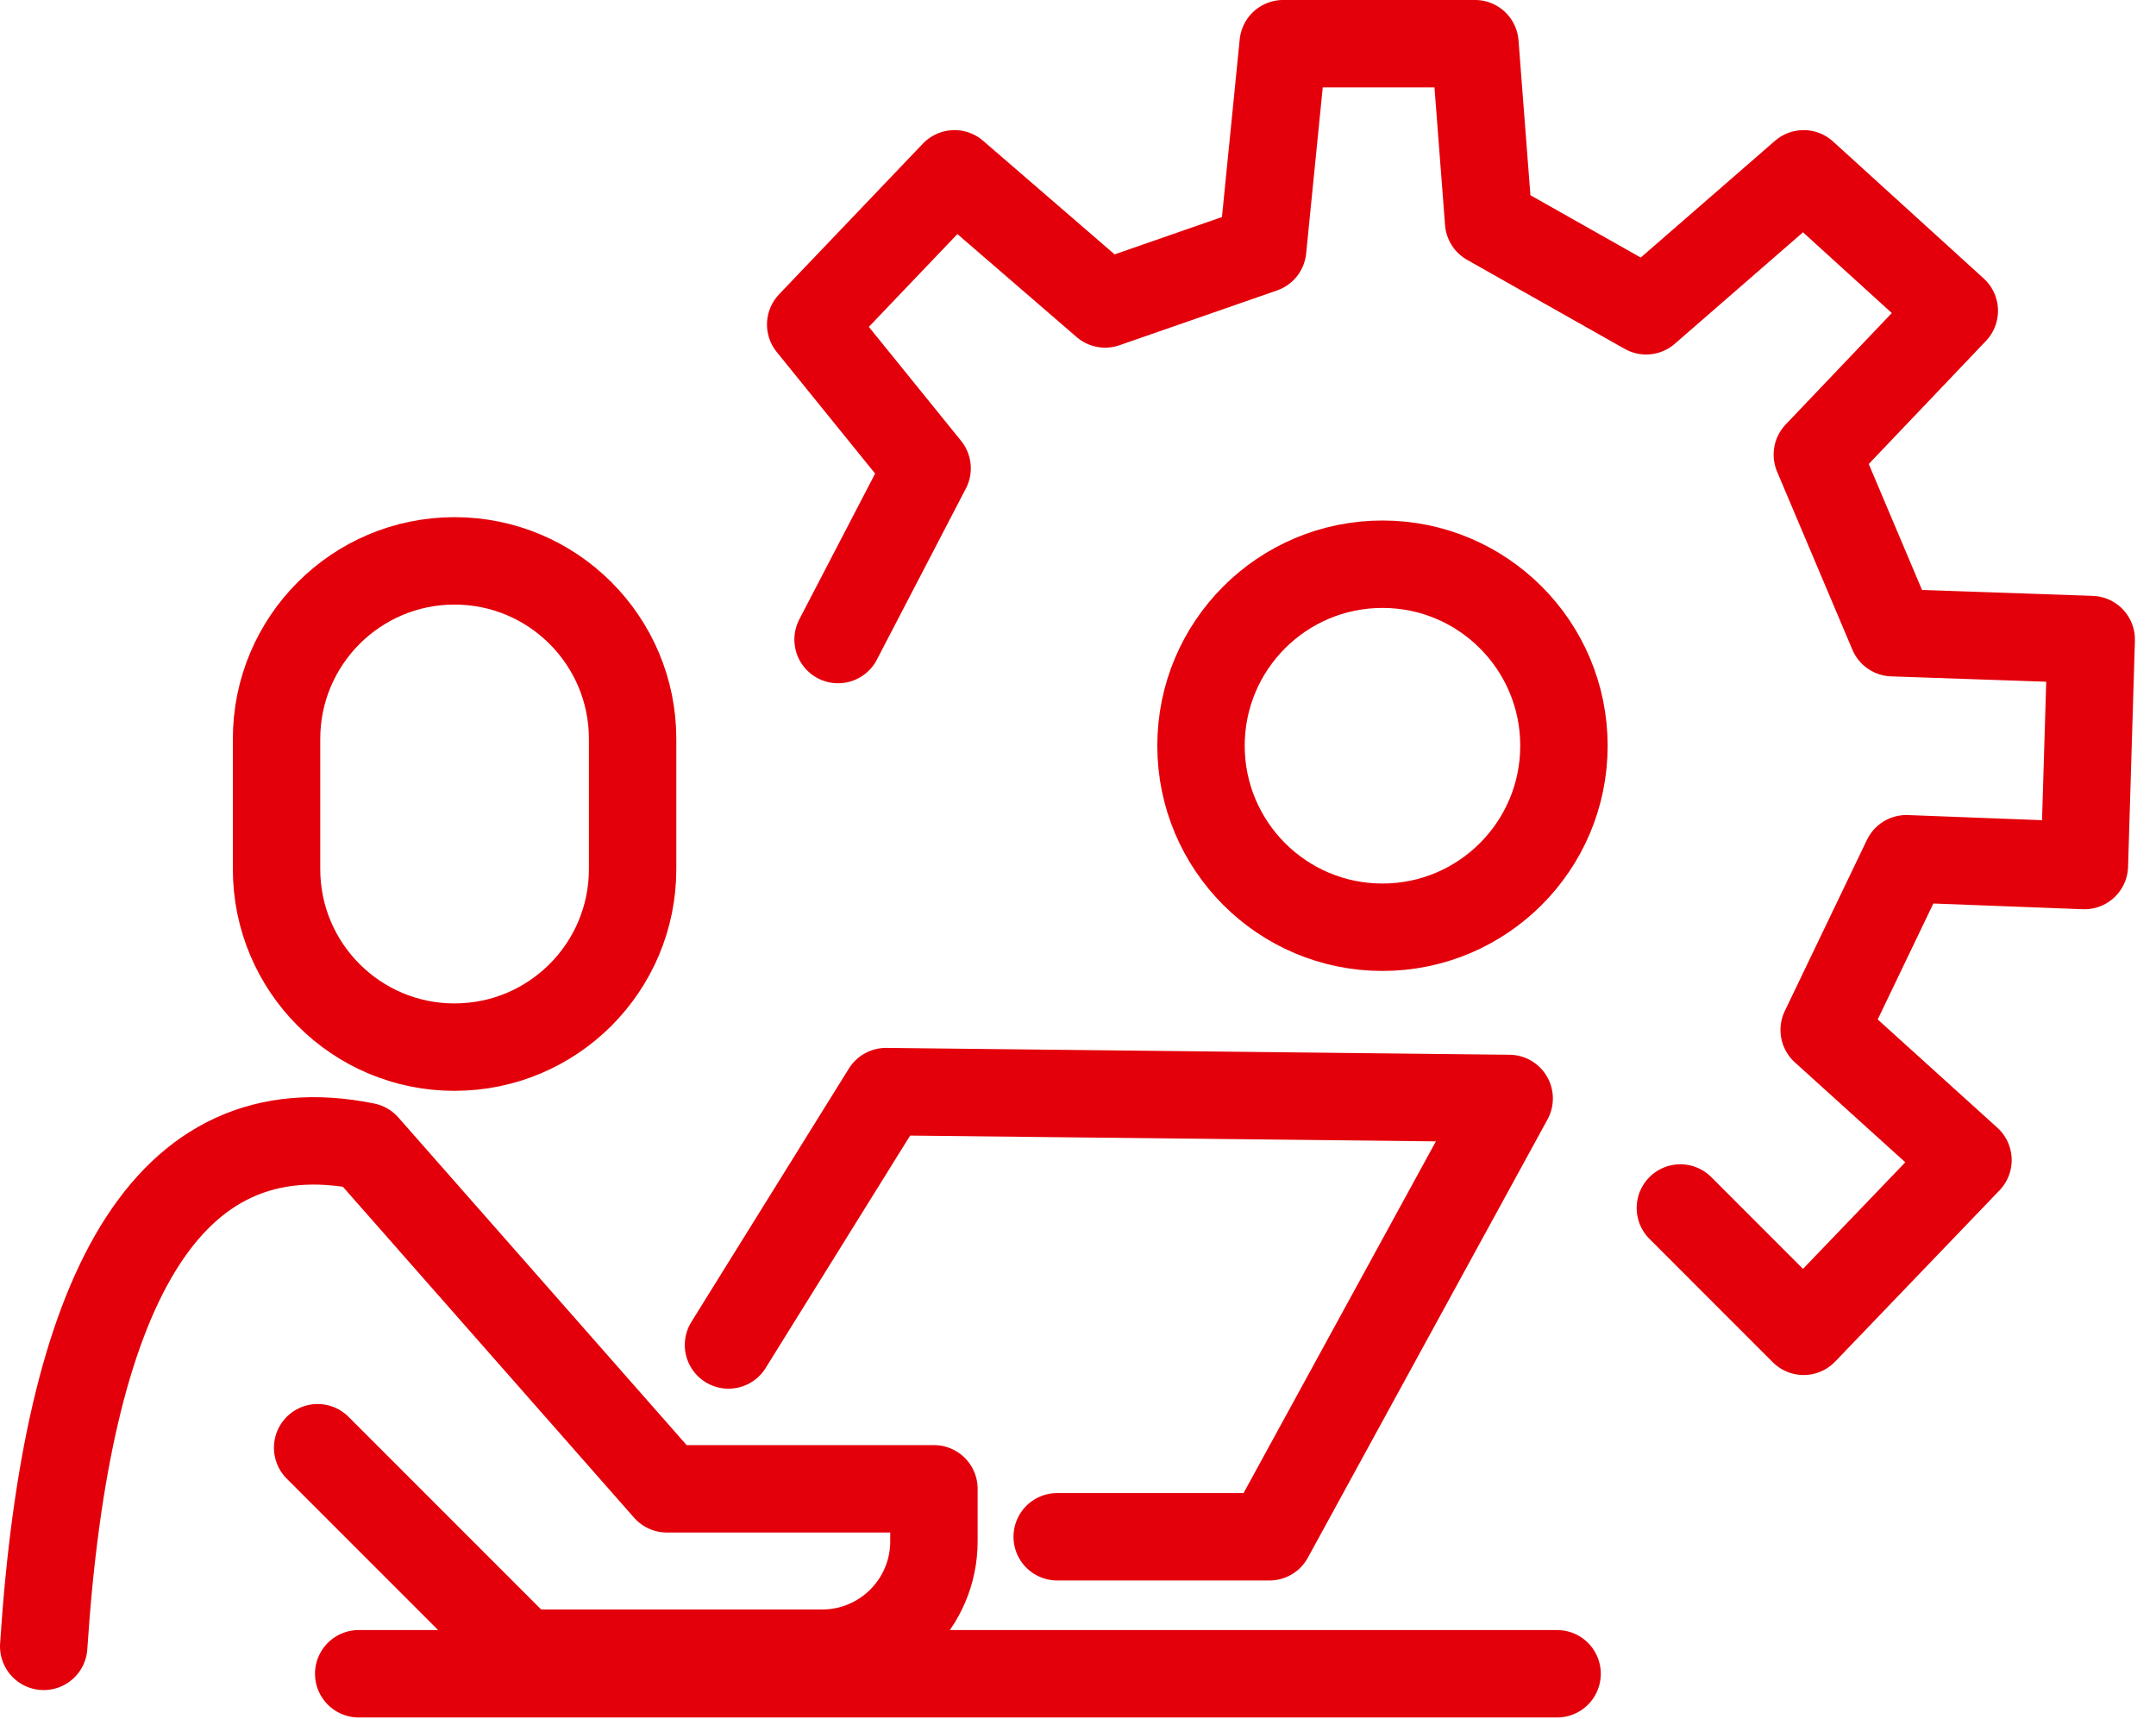 <svg xmlns="http://www.w3.org/2000/svg" width="74" height="59" viewBox="0 0 74 59">
    <g fill="none" fill-rule="evenodd" stroke="#e3000a" stroke-linecap="round" stroke-linejoin="round" stroke-width="3">
        <path d="M.5 55.5c.79-12.118 4.147-18.556 11.047-17.159l10.342 11.752h9.166v1.802c0 2.121-1.72 3.84-3.838 3.84H16.953l-7.051-7.052M24.004 45.157L29.41 36.462 50.799 36.697 42.572 51.739 35.286 51.739M11.312 56.44L52.444 56.44M14.602 34.936h0c-3.375 0-6.11-2.736-6.11-6.111v-4.466c0-3.375 2.735-6.111 6.11-6.111 3.375 0 6.111 2.736 6.111 6.11v4.467c0 3.375-2.736 6.11-6.11 6.11z" transform="translate(1 1)"/>
        <path d="M27.765 20.948L30.821 15.072 26.825 10.136 31.761 4.965 36.932 9.431 42.338 7.551 43.043 0.499 49.624 0.499 50.094 6.612 55.5 9.666 60.906 4.965 66.077 9.666 61.376 14.602 63.961 20.713 70.777 20.948 70.542 28.704 64.432 28.47 61.611 34.346 66.547 38.812 60.906 44.688 56.675 40.456" transform="translate(1 1)"/>
        <path d="M52.679 24.592c0 3.44-2.79 6.229-6.23 6.229-3.438 0-6.227-2.79-6.227-6.23 0-3.44 2.789-6.228 6.228-6.228 3.44 0 6.229 2.789 6.229 6.229z" transform="translate(1 1)"/>
    </g>
</svg>
